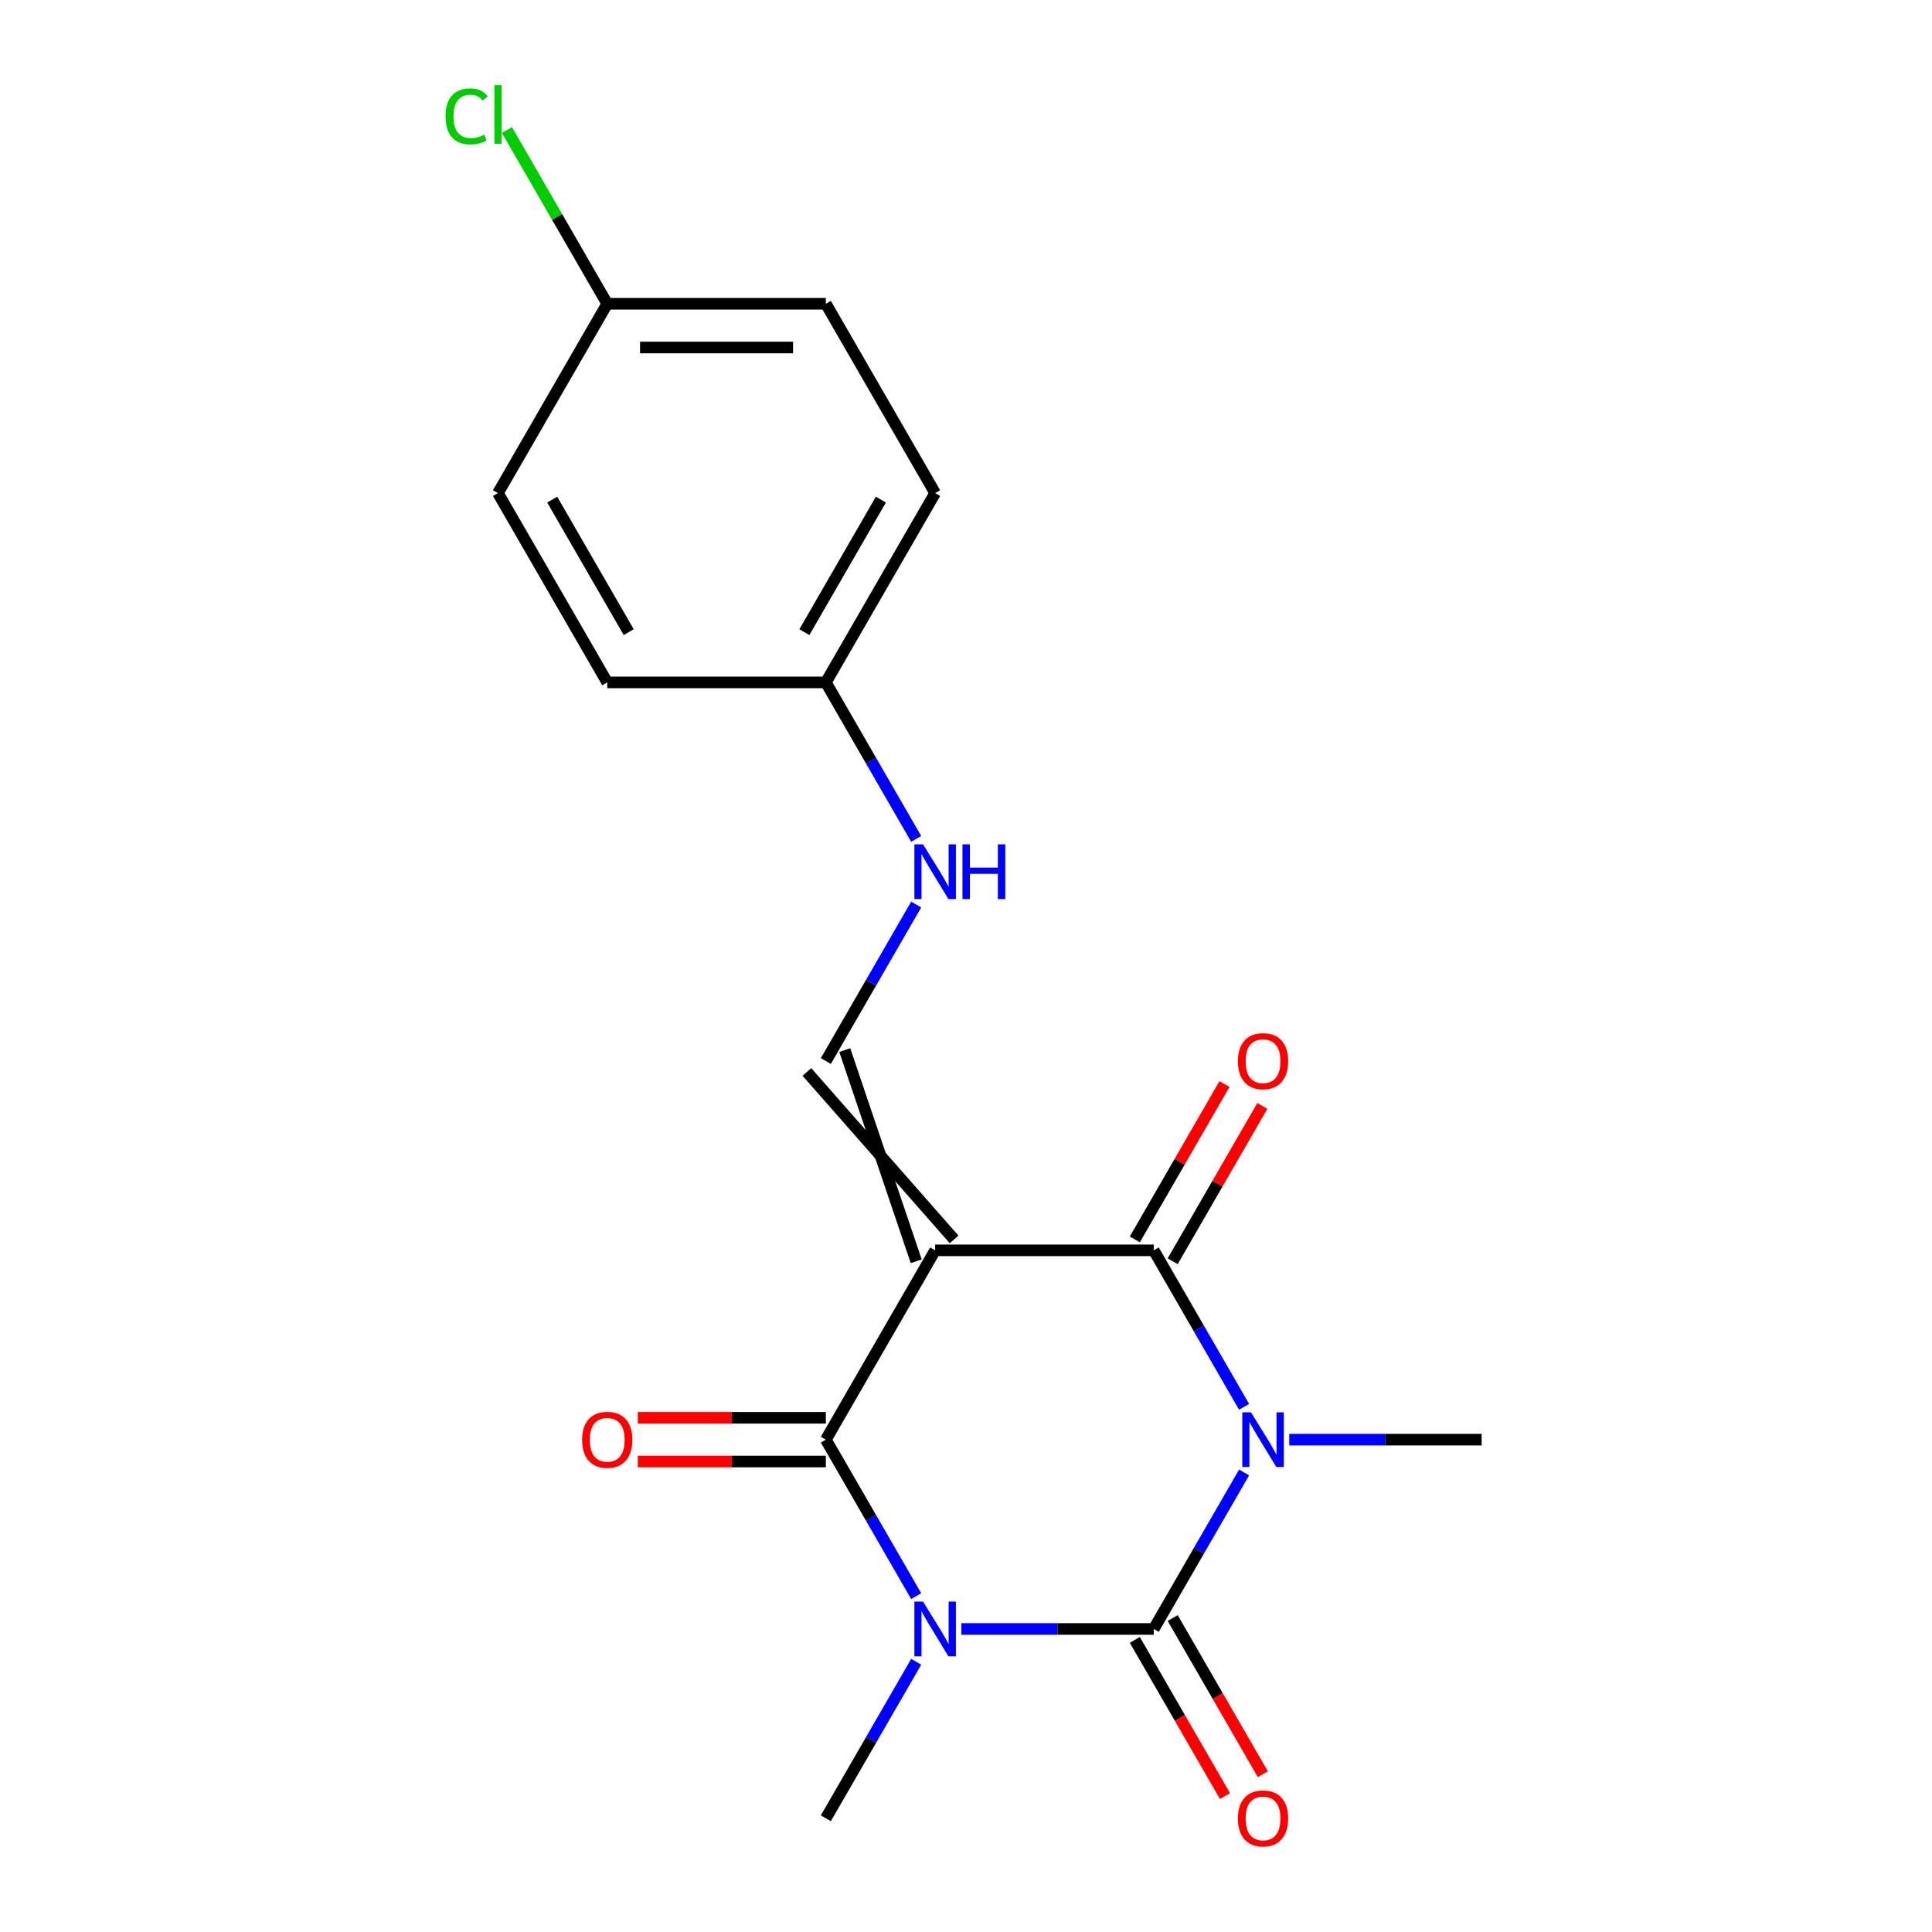 <?xml version='1.0' encoding='iso-8859-1'?>
<svg version='1.1' baseProfile='full'
              xmlns='http://www.w3.org/2000/svg'
                      xmlns:rdkit='http://www.rdkit.org/xml'
                      xmlns:xlink='http://www.w3.org/1999/xlink'
                  xml:space='preserve'
width='1000px' height='1000px' viewBox='0 0 1000 1000'>
<!-- END OF HEADER -->
<rect style='opacity:1.0;fill:#FFFFFF;stroke:none' width='1000' height='1000' x='0' y='0'> </rect>
<path class='bond-1' d='M 643.942,762.151 L 620.56,802.651' style='fill:none;fill-rule:evenodd;stroke:#0000FF;stroke-width:6px;stroke-linecap:butt;stroke-linejoin:miter;stroke-opacity:1' />
<path class='bond-1' d='M 620.56,802.651 L 597.177,843.15' style='fill:none;fill-rule:evenodd;stroke:#000000;stroke-width:6px;stroke-linecap:butt;stroke-linejoin:miter;stroke-opacity:1' />
<path class='bond-4' d='M 643.942,728.173 L 620.56,687.673' style='fill:none;fill-rule:evenodd;stroke:#0000FF;stroke-width:6px;stroke-linecap:butt;stroke-linejoin:miter;stroke-opacity:1' />
<path class='bond-4' d='M 620.56,687.673 L 597.177,647.173' style='fill:none;fill-rule:evenodd;stroke:#000000;stroke-width:6px;stroke-linecap:butt;stroke-linejoin:miter;stroke-opacity:1' />
<path class='bond-10' d='M 667.319,745.162 L 717.109,745.162' style='fill:none;fill-rule:evenodd;stroke:#0000FF;stroke-width:6px;stroke-linecap:butt;stroke-linejoin:miter;stroke-opacity:1' />
<path class='bond-10' d='M 717.109,745.162 L 766.898,745.162' style='fill:none;fill-rule:evenodd;stroke:#000000;stroke-width:6px;stroke-linecap:butt;stroke-linejoin:miter;stroke-opacity:1' />
<path class='bond-0' d='M 497.598,843.15 L 547.388,843.15' style='fill:none;fill-rule:evenodd;stroke:#0000FF;stroke-width:6px;stroke-linecap:butt;stroke-linejoin:miter;stroke-opacity:1' />
<path class='bond-0' d='M 547.388,843.15 L 597.177,843.15' style='fill:none;fill-rule:evenodd;stroke:#000000;stroke-width:6px;stroke-linecap:butt;stroke-linejoin:miter;stroke-opacity:1' />
<path class='bond-11' d='M 474.221,860.139 L 450.839,900.639' style='fill:none;fill-rule:evenodd;stroke:#0000FF;stroke-width:6px;stroke-linecap:butt;stroke-linejoin:miter;stroke-opacity:1' />
<path class='bond-11' d='M 450.839,900.639 L 427.456,941.139' style='fill:none;fill-rule:evenodd;stroke:#000000;stroke-width:6px;stroke-linecap:butt;stroke-linejoin:miter;stroke-opacity:1' />
<path class='bond-19' d='M 474.221,826.162 L 450.839,785.662' style='fill:none;fill-rule:evenodd;stroke:#0000FF;stroke-width:6px;stroke-linecap:butt;stroke-linejoin:miter;stroke-opacity:1' />
<path class='bond-19' d='M 450.839,785.662 L 427.456,745.162' style='fill:none;fill-rule:evenodd;stroke:#000000;stroke-width:6px;stroke-linecap:butt;stroke-linejoin:miter;stroke-opacity:1' />
<path class='bond-6' d='M 587.378,848.808 L 610.715,889.228' style='fill:none;fill-rule:evenodd;stroke:#000000;stroke-width:6px;stroke-linecap:butt;stroke-linejoin:miter;stroke-opacity:1' />
<path class='bond-6' d='M 610.715,889.228 L 634.051,929.648' style='fill:none;fill-rule:evenodd;stroke:#FF0000;stroke-width:6px;stroke-linecap:butt;stroke-linejoin:miter;stroke-opacity:1' />
<path class='bond-6' d='M 606.976,837.493 L 630.312,877.913' style='fill:none;fill-rule:evenodd;stroke:#000000;stroke-width:6px;stroke-linecap:butt;stroke-linejoin:miter;stroke-opacity:1' />
<path class='bond-6' d='M 630.312,877.913 L 653.649,918.333' style='fill:none;fill-rule:evenodd;stroke:#FF0000;stroke-width:6px;stroke-linecap:butt;stroke-linejoin:miter;stroke-opacity:1' />
<path class='bond-2' d='M 484.03,647.173 L 597.177,647.173' style='fill:none;fill-rule:evenodd;stroke:#000000;stroke-width:6px;stroke-linecap:butt;stroke-linejoin:miter;stroke-opacity:1' />
<path class='bond-3' d='M 484.03,647.173 L 427.456,745.162' style='fill:none;fill-rule:evenodd;stroke:#000000;stroke-width:6px;stroke-linecap:butt;stroke-linejoin:miter;stroke-opacity:1' />
<path class='bond-5' d='M 493.829,641.516 L 417.657,554.842' style='fill:none;fill-rule:evenodd;stroke:#000000;stroke-width:6px;stroke-linecap:butt;stroke-linejoin:miter;stroke-opacity:1' />
<path class='bond-5' d='M 474.231,652.831 L 437.255,543.528' style='fill:none;fill-rule:evenodd;stroke:#000000;stroke-width:6px;stroke-linecap:butt;stroke-linejoin:miter;stroke-opacity:1' />
<path class='bond-8' d='M 427.456,733.847 L 378.797,733.847' style='fill:none;fill-rule:evenodd;stroke:#000000;stroke-width:6px;stroke-linecap:butt;stroke-linejoin:miter;stroke-opacity:1' />
<path class='bond-8' d='M 378.797,733.847 L 330.137,733.847' style='fill:none;fill-rule:evenodd;stroke:#FF0000;stroke-width:6px;stroke-linecap:butt;stroke-linejoin:miter;stroke-opacity:1' />
<path class='bond-8' d='M 427.456,756.477 L 378.797,756.477' style='fill:none;fill-rule:evenodd;stroke:#000000;stroke-width:6px;stroke-linecap:butt;stroke-linejoin:miter;stroke-opacity:1' />
<path class='bond-8' d='M 378.797,756.477 L 330.137,756.477' style='fill:none;fill-rule:evenodd;stroke:#FF0000;stroke-width:6px;stroke-linecap:butt;stroke-linejoin:miter;stroke-opacity:1' />
<path class='bond-7' d='M 606.976,652.831 L 630.185,612.631' style='fill:none;fill-rule:evenodd;stroke:#000000;stroke-width:6px;stroke-linecap:butt;stroke-linejoin:miter;stroke-opacity:1' />
<path class='bond-7' d='M 630.185,612.631 L 653.395,572.431' style='fill:none;fill-rule:evenodd;stroke:#FF0000;stroke-width:6px;stroke-linecap:butt;stroke-linejoin:miter;stroke-opacity:1' />
<path class='bond-7' d='M 587.378,641.516 L 610.588,601.316' style='fill:none;fill-rule:evenodd;stroke:#000000;stroke-width:6px;stroke-linecap:butt;stroke-linejoin:miter;stroke-opacity:1' />
<path class='bond-7' d='M 610.588,601.316 L 633.797,561.116' style='fill:none;fill-rule:evenodd;stroke:#FF0000;stroke-width:6px;stroke-linecap:butt;stroke-linejoin:miter;stroke-opacity:1' />
<path class='bond-9' d='M 427.456,549.185 L 450.839,508.685' style='fill:none;fill-rule:evenodd;stroke:#000000;stroke-width:6px;stroke-linecap:butt;stroke-linejoin:miter;stroke-opacity:1' />
<path class='bond-9' d='M 450.839,508.685 L 474.221,468.185' style='fill:none;fill-rule:evenodd;stroke:#0000FF;stroke-width:6px;stroke-linecap:butt;stroke-linejoin:miter;stroke-opacity:1' />
<path class='bond-12' d='M 474.221,434.208 L 450.839,393.708' style='fill:none;fill-rule:evenodd;stroke:#0000FF;stroke-width:6px;stroke-linecap:butt;stroke-linejoin:miter;stroke-opacity:1' />
<path class='bond-12' d='M 450.839,393.708 L 427.456,353.208' style='fill:none;fill-rule:evenodd;stroke:#000000;stroke-width:6px;stroke-linecap:butt;stroke-linejoin:miter;stroke-opacity:1' />
<path class='bond-15' d='M 427.456,353.208 L 314.309,353.208' style='fill:none;fill-rule:evenodd;stroke:#000000;stroke-width:6px;stroke-linecap:butt;stroke-linejoin:miter;stroke-opacity:1' />
<path class='bond-16' d='M 427.456,353.208 L 484.03,255.22' style='fill:none;fill-rule:evenodd;stroke:#000000;stroke-width:6px;stroke-linecap:butt;stroke-linejoin:miter;stroke-opacity:1' />
<path class='bond-16' d='M 416.344,327.195 L 455.946,258.603' style='fill:none;fill-rule:evenodd;stroke:#000000;stroke-width:6px;stroke-linecap:butt;stroke-linejoin:miter;stroke-opacity:1' />
<path class='bond-13' d='M 314.309,157.231 L 427.456,157.231' style='fill:none;fill-rule:evenodd;stroke:#000000;stroke-width:6px;stroke-linecap:butt;stroke-linejoin:miter;stroke-opacity:1' />
<path class='bond-13' d='M 331.281,179.861 L 410.484,179.861' style='fill:none;fill-rule:evenodd;stroke:#000000;stroke-width:6px;stroke-linecap:butt;stroke-linejoin:miter;stroke-opacity:1' />
<path class='bond-14' d='M 314.309,157.231 L 288.356,112.28' style='fill:none;fill-rule:evenodd;stroke:#000000;stroke-width:6px;stroke-linecap:butt;stroke-linejoin:miter;stroke-opacity:1' />
<path class='bond-14' d='M 288.356,112.28 L 262.404,67.329' style='fill:none;fill-rule:evenodd;stroke:#00CC00;stroke-width:6px;stroke-linecap:butt;stroke-linejoin:miter;stroke-opacity:1' />
<path class='bond-20' d='M 314.309,157.231 L 257.735,255.22' style='fill:none;fill-rule:evenodd;stroke:#000000;stroke-width:6px;stroke-linecap:butt;stroke-linejoin:miter;stroke-opacity:1' />
<path class='bond-17' d='M 314.309,353.208 L 257.735,255.22' style='fill:none;fill-rule:evenodd;stroke:#000000;stroke-width:6px;stroke-linecap:butt;stroke-linejoin:miter;stroke-opacity:1' />
<path class='bond-17' d='M 325.42,327.195 L 285.819,258.603' style='fill:none;fill-rule:evenodd;stroke:#000000;stroke-width:6px;stroke-linecap:butt;stroke-linejoin:miter;stroke-opacity:1' />
<path class='bond-18' d='M 484.03,255.22 L 427.456,157.231' style='fill:none;fill-rule:evenodd;stroke:#000000;stroke-width:6px;stroke-linecap:butt;stroke-linejoin:miter;stroke-opacity:1' />
<path  class='atom-0' d='M 647.491 731.002
L 656.771 746.002
Q 657.691 747.482, 659.171 750.162
Q 660.651 752.842, 660.731 753.002
L 660.731 731.002
L 664.491 731.002
L 664.491 759.322
L 660.611 759.322
L 650.651 742.922
Q 649.491 741.002, 648.251 738.802
Q 647.051 736.602, 646.691 735.922
L 646.691 759.322
L 643.011 759.322
L 643.011 731.002
L 647.491 731.002
' fill='#0000FF'/>
<path  class='atom-1' d='M 477.77 828.99
L 487.05 843.99
Q 487.97 845.47, 489.45 848.15
Q 490.93 850.83, 491.01 850.99
L 491.01 828.99
L 494.77 828.99
L 494.77 857.31
L 490.89 857.31
L 480.93 840.91
Q 479.77 838.99, 478.53 836.79
Q 477.33 834.59, 476.97 833.91
L 476.97 857.31
L 473.29 857.31
L 473.29 828.99
L 477.77 828.99
' fill='#0000FF'/>
<path  class='atom-7' d='M 640.751 941.219
Q 640.751 934.419, 644.111 930.619
Q 647.471 926.819, 653.751 926.819
Q 660.031 926.819, 663.391 930.619
Q 666.751 934.419, 666.751 941.219
Q 666.751 948.099, 663.351 952.019
Q 659.951 955.899, 653.751 955.899
Q 647.511 955.899, 644.111 952.019
Q 640.751 948.139, 640.751 941.219
M 653.751 952.699
Q 658.071 952.699, 660.391 949.819
Q 662.751 946.899, 662.751 941.219
Q 662.751 935.659, 660.391 932.859
Q 658.071 930.019, 653.751 930.019
Q 649.431 930.019, 647.071 932.819
Q 644.751 935.619, 644.751 941.219
Q 644.751 946.939, 647.071 949.819
Q 649.431 952.699, 653.751 952.699
' fill='#FF0000'/>
<path  class='atom-8' d='M 640.751 549.265
Q 640.751 542.465, 644.111 538.665
Q 647.471 534.865, 653.751 534.865
Q 660.031 534.865, 663.391 538.665
Q 666.751 542.465, 666.751 549.265
Q 666.751 556.145, 663.351 560.065
Q 659.951 563.945, 653.751 563.945
Q 647.511 563.945, 644.111 560.065
Q 640.751 556.185, 640.751 549.265
M 653.751 560.745
Q 658.071 560.745, 660.391 557.865
Q 662.751 554.945, 662.751 549.265
Q 662.751 543.705, 660.391 540.905
Q 658.071 538.065, 653.751 538.065
Q 649.431 538.065, 647.071 540.865
Q 644.751 543.665, 644.751 549.265
Q 644.751 554.985, 647.071 557.865
Q 649.431 560.745, 653.751 560.745
' fill='#FF0000'/>
<path  class='atom-9' d='M 301.309 745.242
Q 301.309 738.442, 304.669 734.642
Q 308.029 730.842, 314.309 730.842
Q 320.589 730.842, 323.949 734.642
Q 327.309 738.442, 327.309 745.242
Q 327.309 752.122, 323.909 756.042
Q 320.509 759.922, 314.309 759.922
Q 308.069 759.922, 304.669 756.042
Q 301.309 752.162, 301.309 745.242
M 314.309 756.722
Q 318.629 756.722, 320.949 753.842
Q 323.309 750.922, 323.309 745.242
Q 323.309 739.682, 320.949 736.882
Q 318.629 734.042, 314.309 734.042
Q 309.989 734.042, 307.629 736.842
Q 305.309 739.642, 305.309 745.242
Q 305.309 750.962, 307.629 753.842
Q 309.989 756.722, 314.309 756.722
' fill='#FF0000'/>
<path  class='atom-10' d='M 477.77 437.036
L 487.05 452.036
Q 487.97 453.516, 489.45 456.196
Q 490.93 458.876, 491.01 459.036
L 491.01 437.036
L 494.77 437.036
L 494.77 465.356
L 490.89 465.356
L 480.93 448.956
Q 479.77 447.036, 478.53 444.836
Q 477.33 442.636, 476.97 441.956
L 476.97 465.356
L 473.29 465.356
L 473.29 437.036
L 477.77 437.036
' fill='#0000FF'/>
<path  class='atom-10' d='M 498.17 437.036
L 502.01 437.036
L 502.01 449.076
L 516.49 449.076
L 516.49 437.036
L 520.33 437.036
L 520.33 465.356
L 516.49 465.356
L 516.49 452.276
L 502.01 452.276
L 502.01 465.356
L 498.17 465.356
L 498.17 437.036
' fill='#0000FF'/>
<path  class='atom-15' d='M 230.615 60.222
Q 230.615 53.182, 233.895 49.502
Q 237.215 45.782, 243.495 45.782
Q 249.335 45.782, 252.455 49.903
L 249.815 52.062
Q 247.535 49.062, 243.495 49.062
Q 239.215 49.062, 236.935 51.943
Q 234.695 54.782, 234.695 60.222
Q 234.695 65.823, 237.015 68.703
Q 239.375 71.582, 243.935 71.582
Q 247.055 71.582, 250.695 69.703
L 251.815 72.703
Q 250.335 73.662, 248.095 74.222
Q 245.855 74.782, 243.375 74.782
Q 237.215 74.782, 233.895 71.022
Q 230.615 67.263, 230.615 60.222
' fill='#00CC00'/>
<path  class='atom-15' d='M 255.895 44.062
L 259.575 44.062
L 259.575 74.422
L 255.895 74.422
L 255.895 44.062
' fill='#00CC00'/>
</svg>
